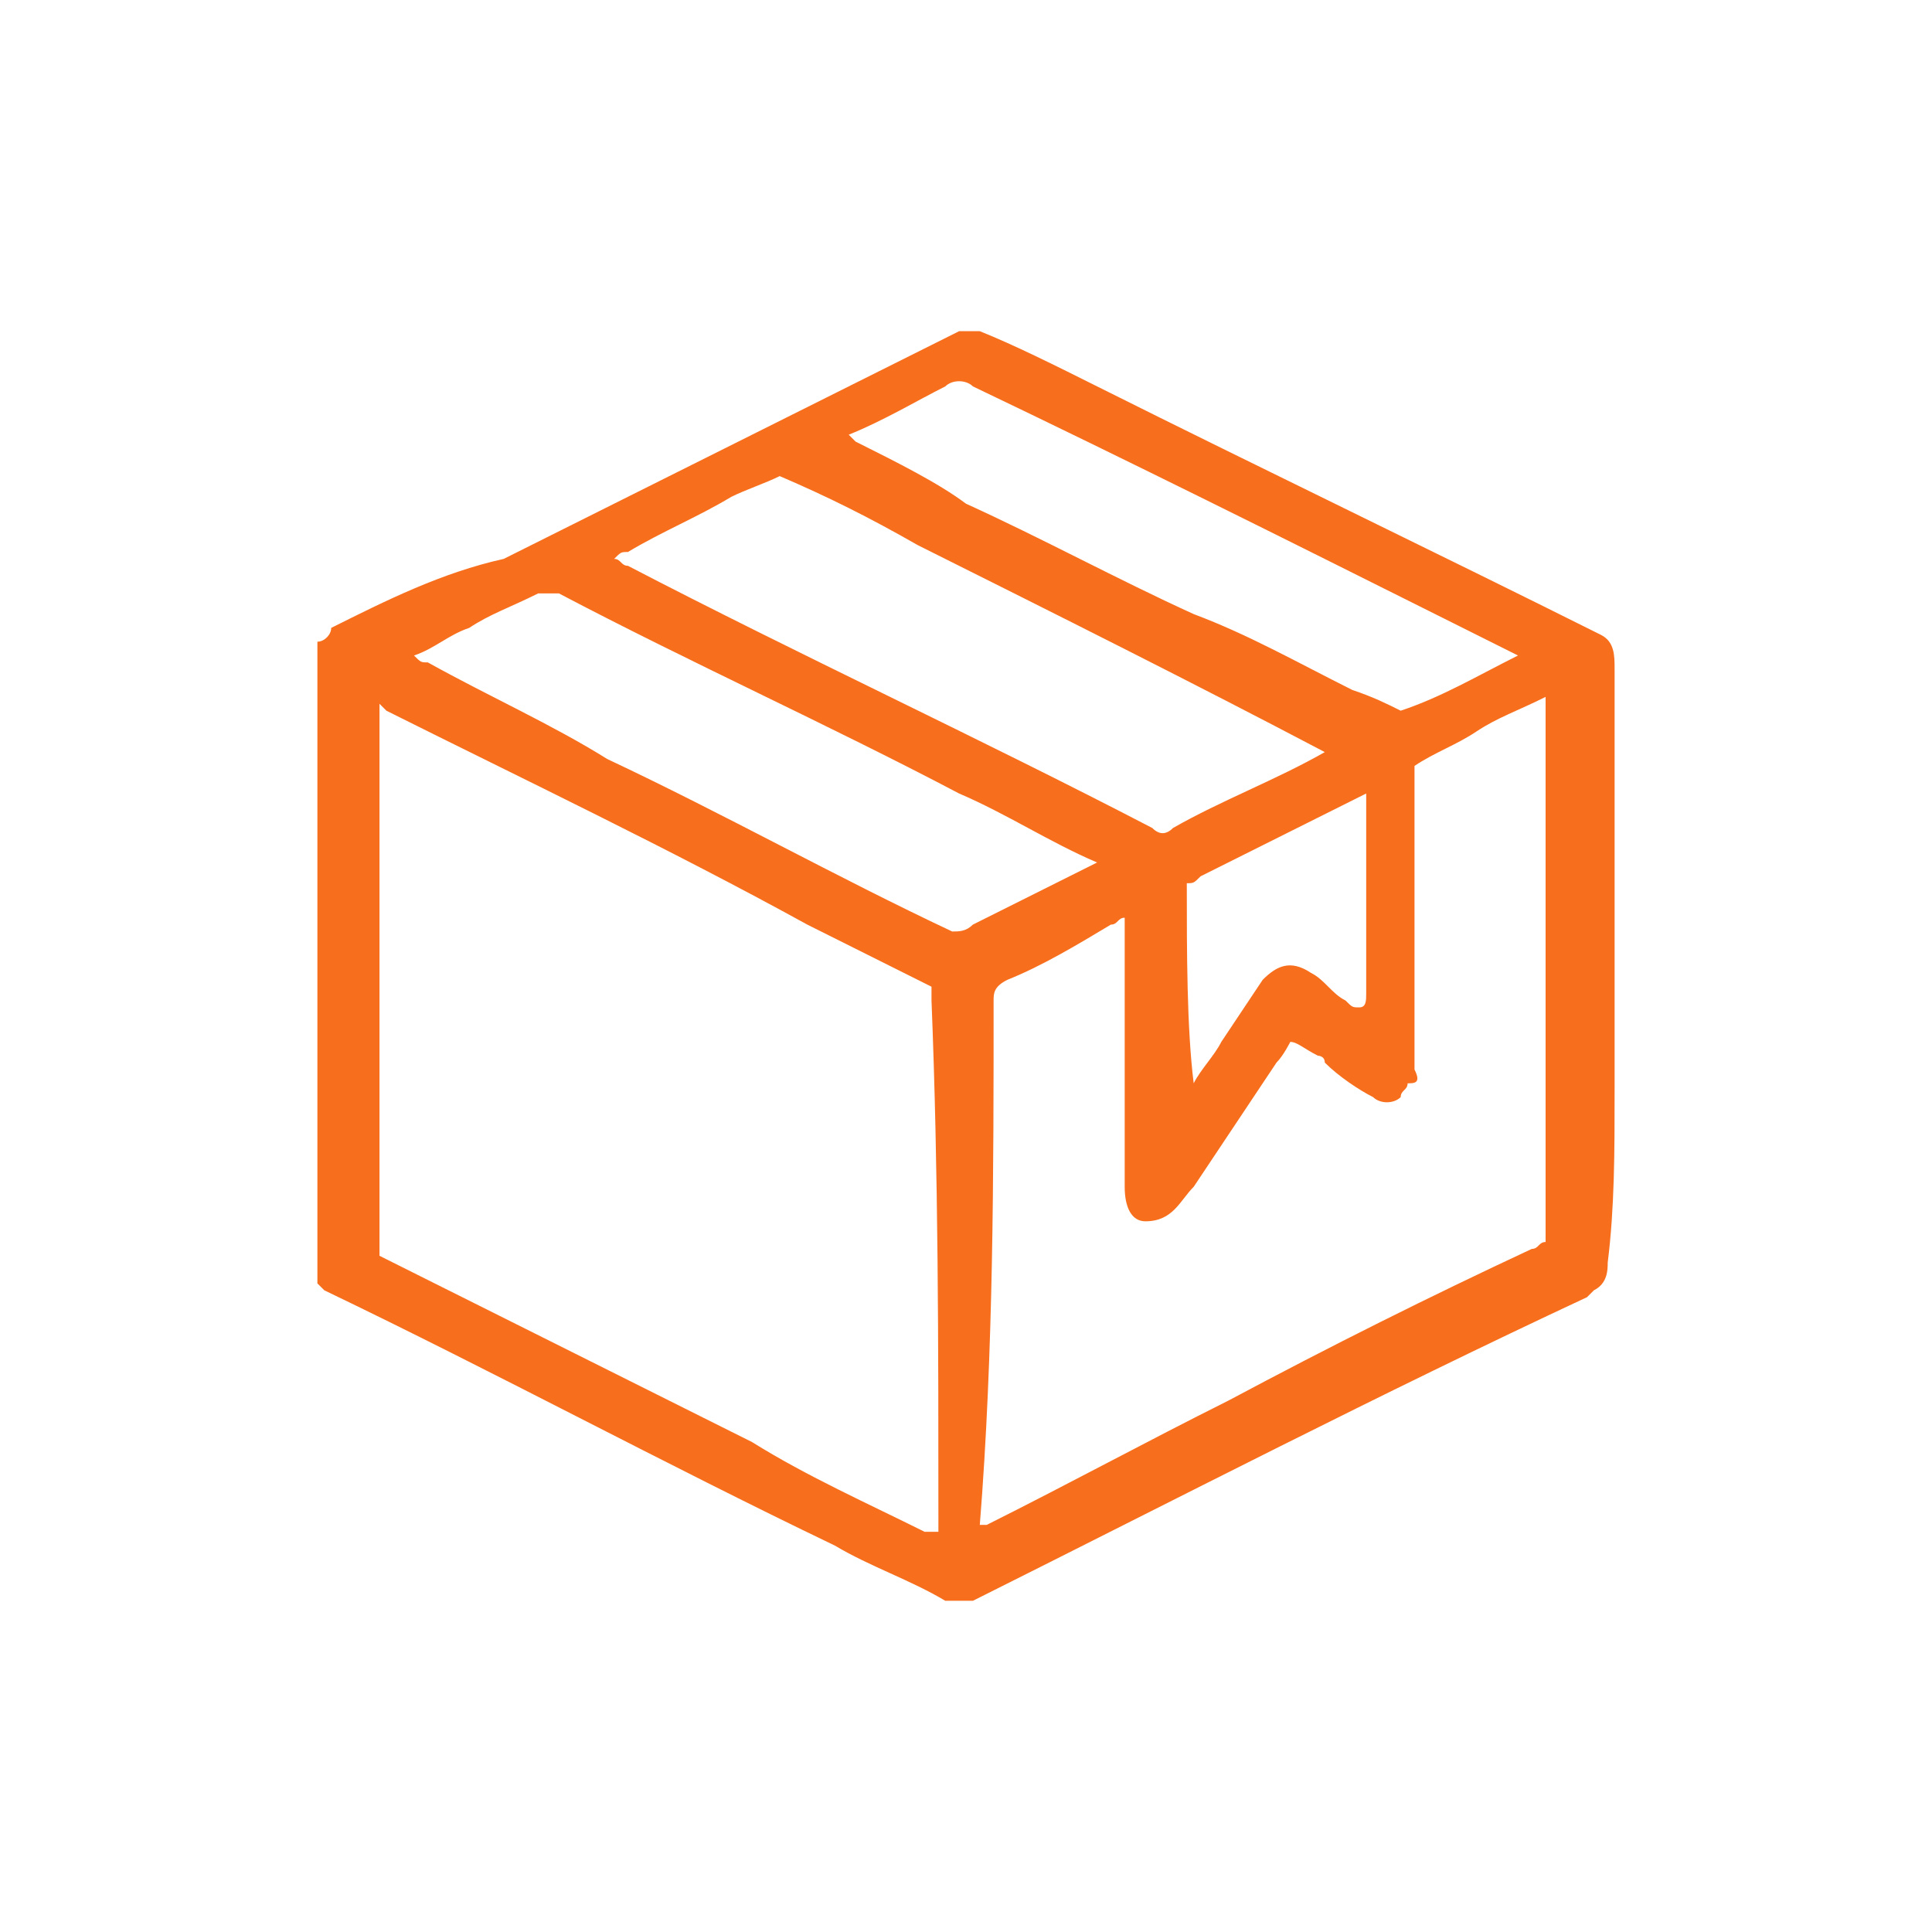 <?xml version="1.0" encoding="UTF-8"?> <svg xmlns="http://www.w3.org/2000/svg" xmlns:xlink="http://www.w3.org/1999/xlink" version="1.1" id="svg-4982" x="0px" y="0px" viewBox="0 0 28 28" style="enable-background:new 0 0 28 28;" xml:space="preserve"> <style type="text/css"> .st0{fill:#F76E1D;} </style> <path class="st0" d="M23.4,15.8c0-2,0-4.1,0-6.1c0-0.2,0-0.4-0.2-0.5l0,0c-2.4-1.2-4.9-2.4-7.3-3.6c-0.6-0.3-1.2-0.6-1.7-0.8 c-0.1,0-0.2,0-0.3,0l0,0C11.7,5.9,9.5,7,7.3,8.1c-0.9,0.2-1.7,0.6-2.5,1c0,0.1-0.1,0.2-0.2,0.2l0,0c0,0.2,0,0.4,0,0.6 c0,2.9,0,5.7,0,8.6v0.1l0,0l0.1,0.1l0,0c2.5,1.2,4.9,2.5,7.4,3.7c0.5,0.3,1.1,0.5,1.6,0.8c0.1,0,0.2,0,0.3,0c0,0,0,0,0.1,0 c3-1.5,5.9-3,8.9-4.4l0.1-0.1c0.2-0.1,0.2-0.3,0.2-0.4C23.4,17.5,23.4,16.7,23.4,15.8z M20.8,8.9c0.4,0.2,0.8,0.4,1.2,0.6 c-0.6,0.3-1.1,0.6-1.7,0.8c-0.2-0.1-0.4-0.2-0.7-0.3c-0.8-0.4-1.5-0.8-2.3-1.1c-1.1-0.5-2.2-1.1-3.3-1.6c-0.4-0.3-1-0.6-1.6-0.9 l-0.1-0.1c0.5-0.2,1-0.5,1.4-0.7c0.1-0.1,0.3-0.1,0.4,0C16.4,6.7,18.6,7.8,20.8,8.9z M16.7,17.7L16.7,17.7L16.7,17.7L16.7,17.7z M11.3,6.9c0.7,0.3,1.3,0.6,2,1c2,1,4,2,5.9,3l0,0l0,0c-0.7,0.4-1.5,0.7-2.2,1.1c-0.1,0.1-0.2,0.1-0.3,0c-2.5-1.3-5.1-2.5-7.6-3.8 C9,8.2,9,8.1,8.9,8.1C9,8,9,8,9.1,8c0.5-0.3,1-0.5,1.5-0.8C10.8,7.1,11.1,7,11.3,6.9z M17.2,12.8c0.1,0,0.1,0,0.2-0.1 c0.8-0.4,1.6-0.8,2.4-1.2c0,1,0,1.9,0,2.9c0,0.1,0,0.2-0.1,0.2s-0.1,0-0.2-0.1c-0.2-0.1-0.3-0.3-0.5-0.4c-0.3-0.2-0.5-0.1-0.7,0.1 c-0.2,0.3-0.4,0.6-0.6,0.9c-0.1,0.2-0.3,0.4-0.4,0.6C17.2,14.9,17.2,13.8,17.2,12.8z M13.6,22c0,0.1,0,0.1,0,0.2c-0.1,0-0.1,0-0.2,0 c-0.8-0.4-1.7-0.8-2.5-1.3c-1.8-0.9-3.6-1.8-5.4-2.7c0-0.1,0-0.1,0-0.2c0-2.5,0-5.1,0-7.6c0-0.1,0-0.1,0-0.2l0.1,0.1 c2,1,4.1,2,6.1,3.1c0.6,0.3,1.2,0.6,1.8,0.9c0,0.1,0,0.1,0,0.2C13.6,17,13.6,19.5,13.6,22z M13.8,13.5c-1.7-0.8-3.3-1.7-5-2.5 C8,10.5,7.1,10.1,6.2,9.6c-0.1,0-0.1,0-0.2-0.1c0.3-0.1,0.5-0.3,0.8-0.4c0.3-0.2,0.6-0.3,1-0.5c0.1,0,0.2,0,0.3,0 c1.9,1,3.9,1.9,5.8,2.9c0.7,0.3,1.3,0.7,2,1c-0.6,0.3-1.2,0.6-1.8,0.9C14,13.5,13.9,13.5,13.8,13.5z M14.4,14.5c0-0.1,0-0.2,0.2-0.3 c0.5-0.2,1-0.5,1.5-0.8c0.1,0,0.1-0.1,0.2-0.1c0,0.1,0,0.2,0,0.2c0,1.2,0,2.5,0,3.7c0,0.3,0.1,0.5,0.3,0.5l0,0l0,0 c0.4,0,0.5-0.3,0.7-0.5c0.4-0.6,0.8-1.2,1.2-1.8l0,0c0.1-0.1,0.2-0.3,0.2-0.3c0.1,0,0.2,0.1,0.4,0.2c0,0,0.1,0,0.1,0.1 c0.2,0.2,0.5,0.4,0.7,0.5c0.1,0.1,0.3,0.1,0.4,0l0,0c0-0.1,0.1-0.1,0.1-0.2c0.1,0,0.2,0,0.1-0.2c0-0.7,0-1.4,0-2c0-0.8,0-1.6,0-2.4 c0.3-0.2,0.6-0.3,0.9-0.5s0.6-0.3,1-0.5c0,0.1,0,0.3,0,0.4c0,2.4,0,4.9,0,7.3c0,0.1,0,0.1,0,0.2c-0.1,0-0.1,0.1-0.2,0.1 c-1.5,0.7-2.9,1.4-4.4,2.2c-1.2,0.6-2.3,1.2-3.5,1.8h-0.1C14.4,19.6,14.4,17,14.4,14.5z"></path> </svg> 